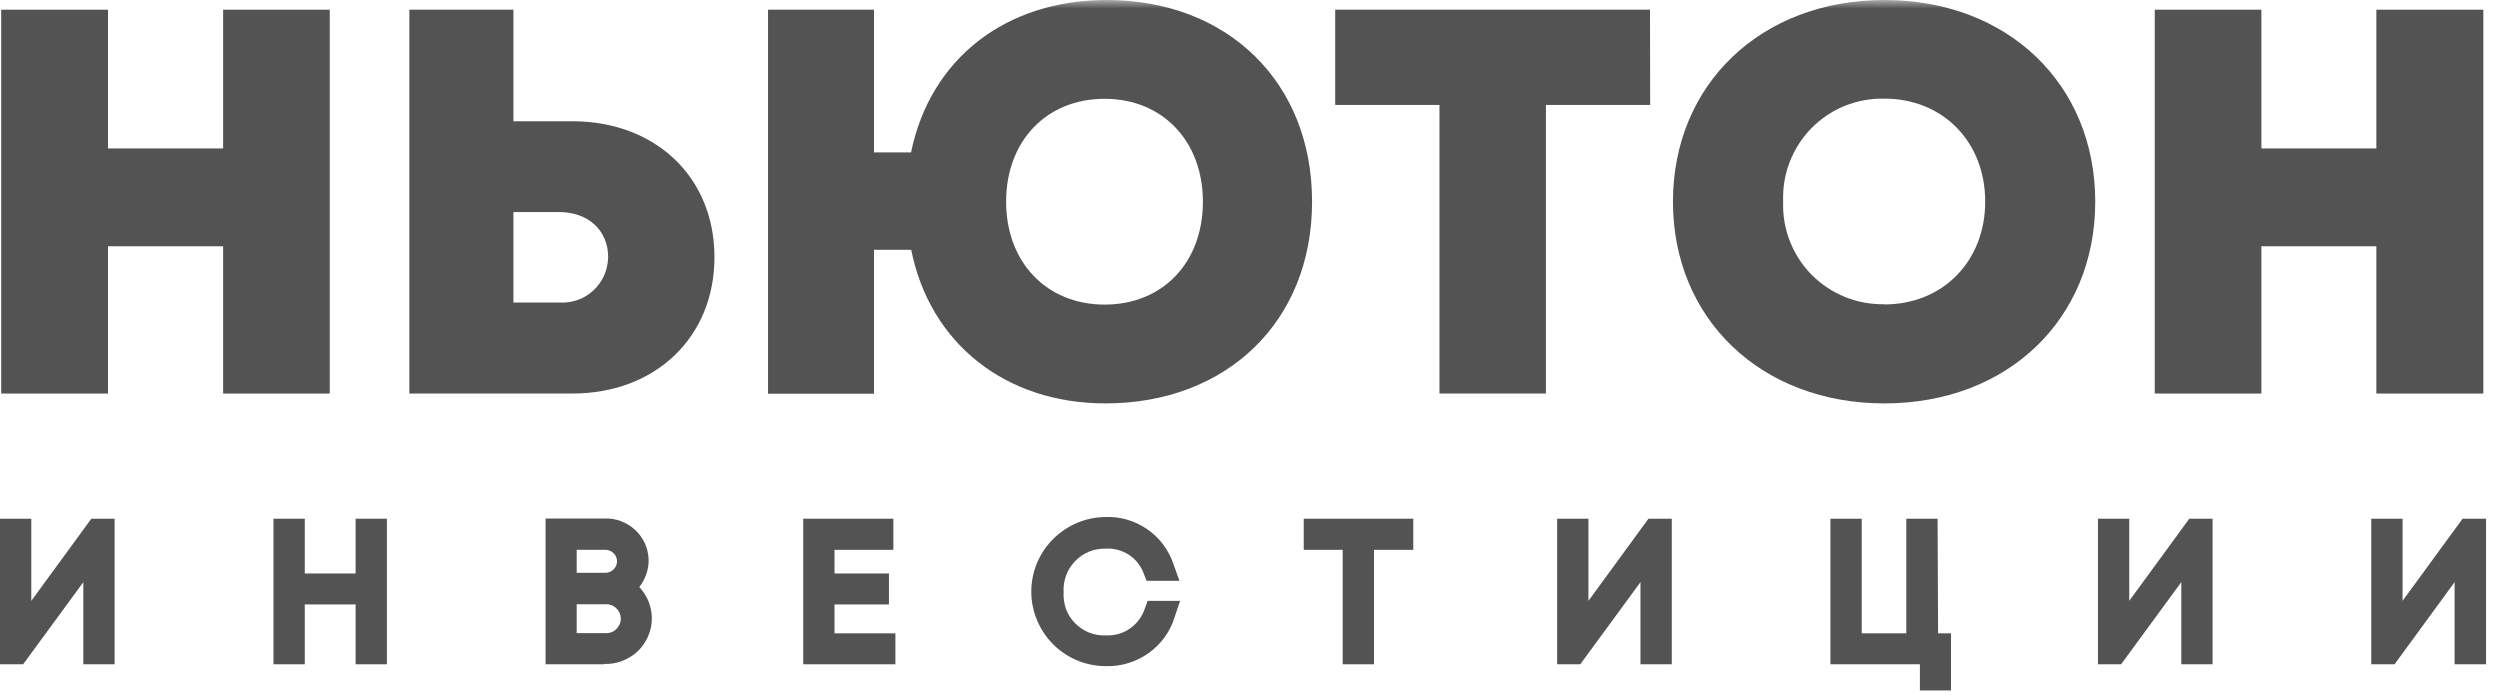 <svg width="147" height="41" viewBox="0 0 147 41" fill="none" xmlns="http://www.w3.org/2000/svg">
<g clip-path="url(#clip0_157_39)">
<path d="M13.12 0.57V8.73H6.35V0.57H0.07V23.14H6.35V14.48H13.12V23.14H19.39V0.57H13.12Z" fill="#535353"/>
<mask id="mask0_157_39" style="mask-type:luminance" maskUnits="userSpaceOnUse" x="0" y="0" width="147" height="41">
<path d="M146.18 0H0V40.6H146.18V0Z" fill="white"/>
</mask>
<g mask="url(#mask0_157_39)">
<path d="M35.76 15.12C35.76 13.55 34.59 12.47 32.88 12.47H30.19V17.79H32.88C33.25 17.81 33.62 17.76 33.96 17.64C34.31 17.52 34.63 17.32 34.9 17.07C35.17 16.82 35.38 16.52 35.53 16.18C35.68 15.84 35.75 15.48 35.76 15.11M42.01 15.12C42.01 19.82 38.55 23.14 33.65 23.14H24.07V0.57H30.19V7.13H33.65C38.55 7.13 42.01 10.42 42.01 15.12Z" fill="#535353"/>
<path d="M70.73 11.86C70.73 8.31 68.37 5.81 64.95 5.81C61.53 5.81 59.16 8.29 59.16 11.86C59.16 15.43 61.55 17.91 64.95 17.91C68.35 17.91 70.73 15.46 70.73 11.86ZM77.15 11.86C77.15 18.95 72.09 23.72 65 23.72C59.13 23.72 54.68 20.2 53.58 14.69H51.39V23.15H45.16V0.57H51.39V8.96H53.57C54.7 3.46 59.12 0 65.08 0C72.13 0 77.15 4.78 77.15 11.86Z" fill="#535353"/>
</g>
<path d="M97.03 6.17H90.9V23.14H84.64V6.17H78.51V0.57H97.02L97.03 6.17Z" fill="#535353"/>
<mask id="mask1_157_39" style="mask-type:luminance" maskUnits="userSpaceOnUse" x="0" y="0" width="147" height="41">
<path d="M146.18 0H0V40.6H146.18V0Z" fill="white"/>
</mask>
<g mask="url(#mask1_157_39)">
<path d="M110.8 17.9C114.24 17.9 116.73 15.36 116.73 11.85C116.73 8.34 114.24 5.8 110.8 5.8C110.01 5.78 109.22 5.93 108.48 6.22C107.74 6.52 107.08 6.97 106.52 7.53C105.96 8.1 105.53 8.77 105.24 9.51C104.95 10.25 104.82 11.04 104.85 11.84C104.82 12.63 104.95 13.43 105.24 14.17C105.53 14.91 105.96 15.59 106.52 16.15C107.08 16.72 107.75 17.16 108.48 17.46C109.22 17.76 110.01 17.9 110.8 17.89M98.37 11.86C98.37 4.96 103.55 0 110.8 0C118.05 0 123.2 4.94 123.2 11.86C123.2 18.78 118.04 23.72 110.8 23.72C103.56 23.72 98.37 18.76 98.37 11.86Z" fill="#535353"/>
</g>
<path d="M146.02 0.57V23.14H139.73V14.48H132.97V23.14H126.7V0.57H132.97V8.73H139.73V0.57H146.02Z" fill="#535353"/>
<path d="M6.42 30.5H5.76H5.37L1.84 35.33V30.5H0V39.06H0.33H0.98H1.36L4.9 34.23V39.06H6.74V30.5H6.42Z" fill="#535353"/>
<path d="M22.75 39.06H20.91V35.54H17.92V39.06H16.08V30.5H17.92V33.72H20.91V30.5H22.75V39.06Z" fill="#535353"/>
<mask id="mask2_157_39" style="mask-type:luminance" maskUnits="userSpaceOnUse" x="0" y="0" width="147" height="41">
<path d="M146.18 0H0V40.6H146.18V0Z" fill="white"/>
</mask>
<g mask="url(#mask2_157_39)">
<path d="M33.91 33.68H35.6C35.78 33.68 35.95 33.61 36.08 33.48C36.21 33.35 36.28 33.18 36.28 33C36.28 32.82 36.21 32.65 36.08 32.53C35.95 32.4 35.78 32.33 35.6 32.33H33.91V33.67V33.68ZM33.91 37.23H35.6C35.72 37.23 35.83 37.22 35.94 37.18C36.05 37.14 36.15 37.08 36.23 37C36.31 36.92 36.38 36.82 36.43 36.72C36.48 36.61 36.5 36.5 36.5 36.38C36.5 36.26 36.48 36.15 36.43 36.04C36.38 35.93 36.32 35.84 36.23 35.76C36.15 35.68 36.05 35.62 35.94 35.58C35.83 35.54 35.71 35.52 35.6 35.53H33.91V37.24V37.23ZM35.51 39.06H32.08V30.49H35.51C35.85 30.47 36.18 30.52 36.5 30.64C36.82 30.76 37.1 30.93 37.35 31.16C37.6 31.39 37.79 31.67 37.93 31.97C38.06 32.28 38.14 32.61 38.14 32.95C38.14 33.52 37.94 34.07 37.59 34.52C37.96 34.91 38.2 35.4 38.29 35.92C38.38 36.45 38.31 36.99 38.08 37.47C37.86 37.96 37.5 38.37 37.04 38.64C36.58 38.92 36.06 39.06 35.52 39.04" fill="#535353"/>
</g>
<path d="M52.65 39.06H47.23V30.5H52.53V32.33H49.07V33.72H52.27V35.54H49.07V37.24H52.65V39.06Z" fill="#535353"/>
<mask id="mask3_157_39" style="mask-type:luminance" maskUnits="userSpaceOnUse" x="0" y="0" width="147" height="41">
<path d="M146.18 0H0V40.6H146.18V0Z" fill="white"/>
</mask>
<g mask="url(#mask3_157_39)">
<path d="M65.03 39.17C63.87 39.17 62.75 38.71 61.93 37.89C61.11 37.07 60.64 35.95 60.64 34.79C60.64 33.63 61.1 32.51 61.93 31.69C62.75 30.87 63.87 30.4 65.03 30.4C65.9 30.37 66.75 30.63 67.46 31.12C68.17 31.61 68.71 32.32 68.99 33.14L69.35 34.15H67.42L67.23 33.67C67.06 33.23 66.75 32.86 66.36 32.61C65.96 32.36 65.5 32.23 65.03 32.26C64.69 32.25 64.36 32.31 64.05 32.43C63.74 32.56 63.45 32.75 63.22 32.99C62.99 33.23 62.8 33.52 62.69 33.83C62.57 34.15 62.52 34.48 62.54 34.82C62.52 35.16 62.57 35.49 62.68 35.81C62.8 36.13 62.98 36.41 63.22 36.65C63.46 36.89 63.74 37.08 64.05 37.2C64.36 37.32 64.7 37.38 65.04 37.36C65.53 37.38 66.02 37.25 66.42 36.97C66.83 36.69 67.13 36.3 67.3 35.83L67.48 35.33H69.39L69.07 36.28C68.81 37.14 68.27 37.88 67.54 38.4C66.81 38.92 65.94 39.19 65.04 39.17" fill="#535353"/>
</g>
<path d="M80.79 39.06H78.95V32.33H76.66V30.5H83.1V32.33H80.79V39.06Z" fill="#535353"/>
<path d="M91.89 39.06H91.56V30.5H93.4V35.33L96.93 30.5H97.31H97.97H98.3V39.06H96.46V34.23L92.92 39.06H92.54H91.89Z" fill="#535353"/>
<path d="M112.09 30.5V37.24H109.47V30.5H107.63V39.06H112.89V40.6H114.72V37.24H113.96L113.93 30.5H112.09Z" fill="#535353"/>
<path d="M123.69 39.06H123.36V30.5H125.2V35.33L128.73 30.5H129.11H129.77H130.1V39.06H128.26V34.23L124.72 39.06H124.34H123.69Z" fill="#535353"/>
<path d="M145.84 30.5H145.18H144.8L141.27 35.33V30.5H139.43V39.06H139.76H140.41H140.8L144.33 34.23V39.06H146.18V30.5H145.84Z" fill="#535353"/>
</g>
<defs>
<clipPath id="clip0_157_39">
<rect width="146.18" height="40.6" fill="white"/>
</clipPath>
</defs>
</svg>
